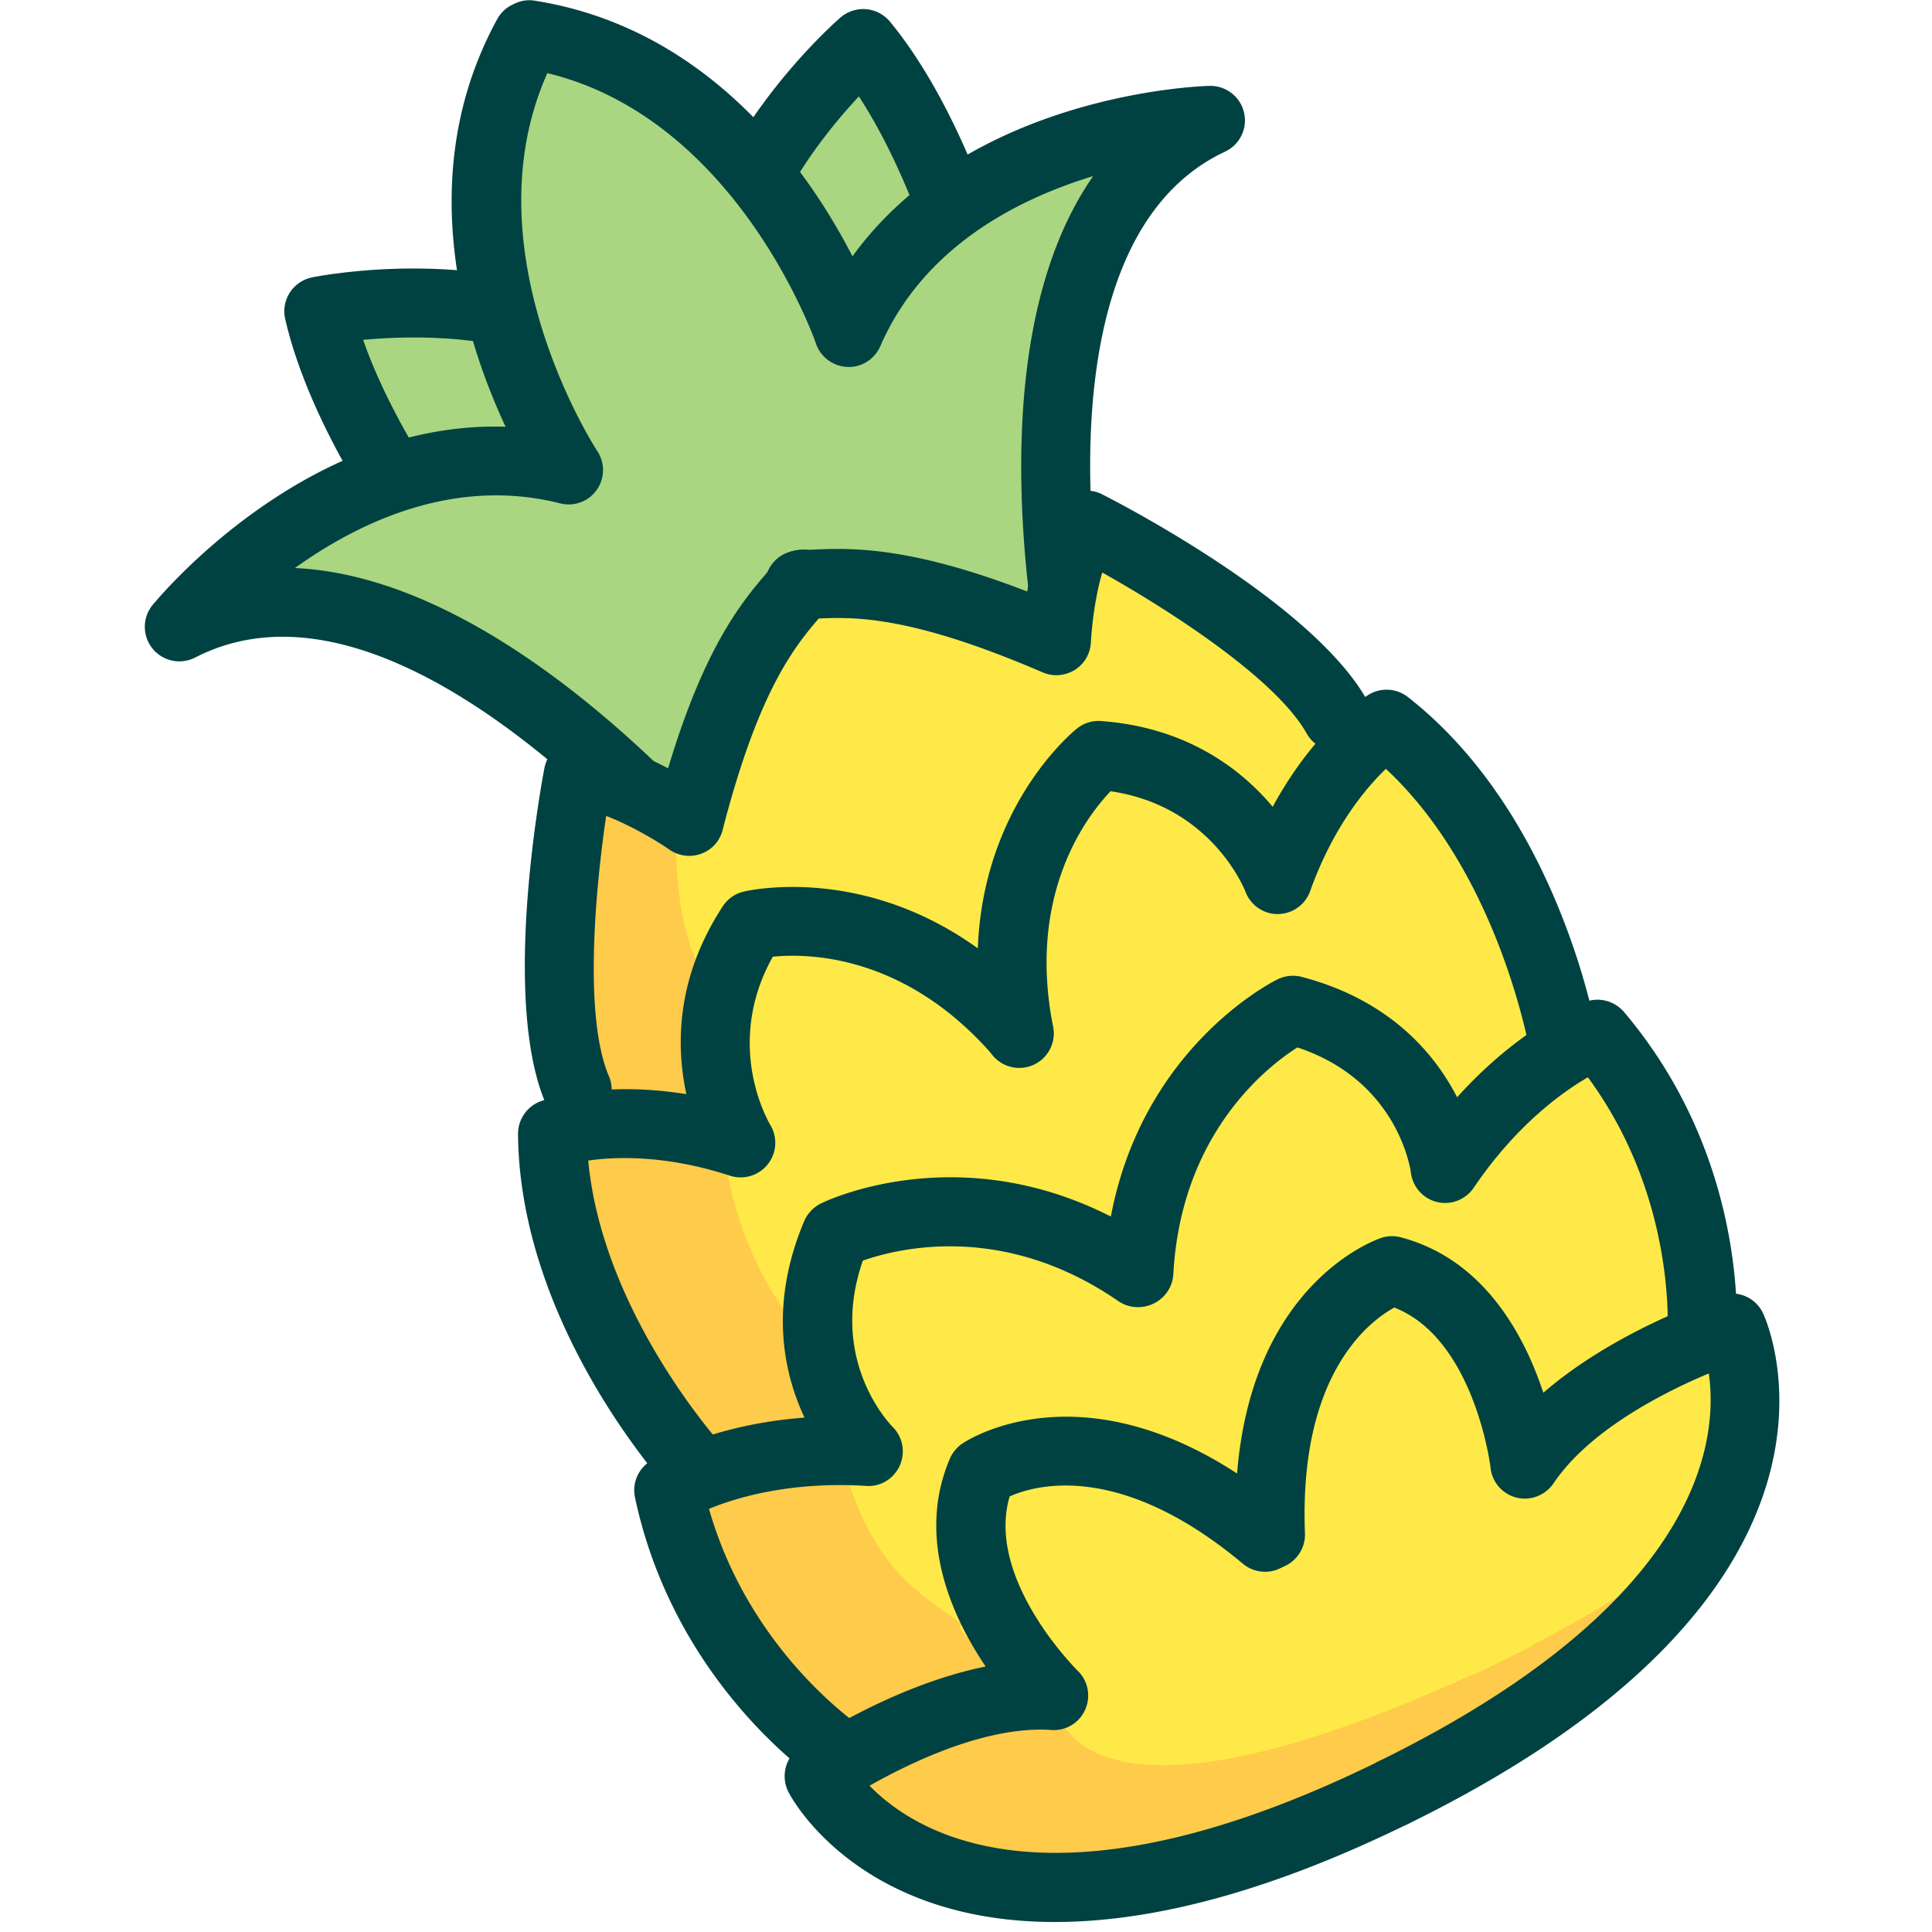 <svg xmlns="http://www.w3.org/2000/svg" id="flatten_icons" data-name="flatten icons" viewBox="0 0 112 112"><defs><style>.cls-2,.cls-3,.cls-5{stroke-width:0}.cls-2{fill:#aad681}.cls-3{fill:#ffe948}.cls-5{fill:#004241}</style></defs><path d="M0 0h112v112H0z" style="fill:none;stroke-width:0"/><path d="M24.6 30.46s-4.7-6.31-6.11-12.44c0 0 9.7-1.96 16.5 2.12l6.82 13.89z" class="cls-2"/><path d="M41.81 36.04c-.13 0-.27-.01-.41-.04l-17.21-3.57c-.48-.1-.9-.37-1.2-.76-.2-.27-4.97-6.72-6.46-13.18-.12-.53-.02-1.08.27-1.53s.76-.77 1.28-.88c.43-.09 10.55-2.06 17.92 2.36.33.2.6.49.77.83l6.82 13.89c.34.69.25 1.5-.21 2.11-.38.49-.97.77-1.58.77Zm-16.04-7.37 12.44 2.58-4.75-9.67c-4.15-2.24-9.48-2.15-12.41-1.88 1.35 3.88 3.75 7.56 4.72 8.96Z" class="cls-5"/><path d="M56.14 14.97s-2.12-7.58-6.11-12.44c0 0-7.48 6.48-8.4 14.35l6.82 13.89 7.69-15.81Z" class="cls-2"/><path d="M48.45 32.77c-.76 0-1.46-.43-1.79-1.12l-6.82-13.89c-.17-.35-.24-.73-.19-1.12 1-8.54 8.75-15.35 9.08-15.63.41-.35.94-.52 1.48-.48.54.05 1.03.31 1.38.72 4.21 5.12 6.4 12.84 6.49 13.17.13.47.09.97-.13 1.41l-7.69 15.81a1.98 1.98 0 0 1-1.79 1.12Zm-4.76-16.22 4.75 9.67L54 14.8c-.52-1.63-1.97-5.78-4.21-9.21-2.01 2.15-5.33 6.31-6.09 10.97Z" class="cls-5"/><path d="m53.28 47.97 9.95-4.89s-7.7-29.26 6.95-36.12c0 0-15.81.43-20.98 12.31 0 0-5.12-15.17-18.5-17.27l-.1.05c-6.51 11.88 2.37 25.2 2.37 25.2-12.57-3.17-22.57 9.09-22.57 9.09 14.38-7.4 32.84 16.57 32.84 16.57l9.95-4.89.1-.05Z" class="cls-2"/><path d="M43.24 54.91c-.6 0-1.2-.27-1.59-.78-.17-.23-17.6-22.57-30.34-16.01a2.002 2.002 0 0 1-2.47-3.04c.4-.48 8.89-10.72 20.47-10.34-2.37-5.07-5.42-14.63-.48-23.64.2-.36.5-.65.88-.83l.1-.05c.37-.18.78-.25 1.19-.18 10.15 1.6 15.86 9.85 18.42 14.82 6.79-9.39 20.07-9.87 20.7-9.88a2 2 0 0 1 .9 3.81c-6.59 3.09-7.89 11.89-7.82 18.73.08 7.84 1.94 15 1.95 15.07.24.92-.2 1.88-1.05 2.3l-9.95 4.89-10.05 4.94c-.28.14-.58.21-.88.21ZM17.12 32.93c11.65.56 23.19 13.3 26.67 17.48l17.13-8.42c-1.18-5.31-4.21-22.21 2.45-31.78-4.44 1.35-9.84 4.13-12.34 9.86-.33.76-1.1 1.25-1.92 1.2-.83-.04-1.55-.58-1.81-1.36-.04-.13-4.55-13.01-15.57-15.67-4.62 10.35 2.81 21.78 2.89 21.9a1.992 1.992 0 0 1-2.15 3.04c-6.09-1.54-11.59 1.04-15.36 3.74Zm36.17 15.04" class="cls-5"/><path d="M93.09 60.55s-.75.27-1.92.98c-.87-3.85-3.68-13.73-10.34-18.95 0 0-.71.44-1.7 1.44l-1.19-1.87c-2.95-5.23-14.5-11.11-14.5-11.11-1.52 1.99-1.76 6.7-1.76 6.7-8.72-3.76-12.16-3.37-14.7-3.25-1.67 1.95-4.14 4.35-6.56 13.73 0 0-3.91-2.7-6.44-2.71 0 0-2.42 12.73-.05 18.27l.63 2.1c-1.33.17-2.08.45-2.08.45.07 8.42 5.69 16.86 8.04 20.03-.85.37-1.3.65-1.3.65 1.78 8.34 7.86 13.76 10.25 15.62-.95.56-1.54.95-1.54.95s6.79 13.05 31.25 1.91h.07l3.31-1.62.02-.04c24.58-12.65 18.29-26.26 18.29-26.26s-.59.19-1.52.56c-.06-3-.75-11.08-6.28-17.59Z" class="cls-3"/><path d="M46.8 34.51h.19c0-.01.02-.02.03-.03l-.22.04Z" class="cls-3"/><path d="m88.87 95.37-.02.04-3.31 1.62h-.07c-24.45 11.14-24.39 1.27-24.39 1.27s-6.27-3.58-5.32-4.14c-2.4-1.86-5.65-3.1-7.43-11.44 0 0-2.38-4.47-1.53-4.84-2.35-3.17-5.11-7.18-5.18-15.59 0 0-2.11-4.71-.78-4.88l-.63-2.1c-.85-2-1.08-4.93-1.03-7.86-1.36-.8-3.56-1.92-5.19-1.93 0 0-2.42 12.73-.05 18.27l.63 2.1c-1.33.17-2.08.45-2.08.45.07 8.42 5.69 16.86 8.04 20.03-.85.37-1.3.65-1.3.65 1.78 8.34 7.86 13.76 10.25 15.62-.95.56-1.54.95-1.54.95s6.79 13.05 31.24 1.91h.07l3.31-1.62.02-.04c10.97-5.65 15.78-11.48 17.76-16.21-2.76 2.54-6.47 5.15-11.49 7.73Z" style="stroke-width:0;fill:#ffcb4a"/><path d="M44.18 38.27c1.42.72 2.53 1.48 2.53 1.48.54-2.1 1.09-3.84 1.63-5.31-.48.02-.92.04-1.34.06-.79.92-1.76 1.96-2.82 3.77" class="cls-3"/><path d="M80.84 105.89a2.003 2.003 0 0 1-.89-3.8c18.69-9.18 19.67-18.59 19.11-22.47-2.55 1.07-6.91 3.26-9 6.37-.47.69-1.32 1.03-2.14.83-.81-.2-1.42-.89-1.51-1.72 0-.07-.93-7.48-5.58-9.3-1.46.8-5.54 3.87-5.18 13.09.04 1.1-.82 2.03-1.92 2.08-1.09.06-2.03-.82-2.08-1.92-.56-14.17 8.07-17.17 8.43-17.29.37-.12.76-.13 1.13-.03 4.82 1.27 7.16 5.68 8.26 9.01 4.24-3.68 10.02-5.57 10.32-5.66.96-.31 2 .15 2.42 1.06.3.65 7.05 16.02-20.51 29.56-.28.14-.58.21-.88.21Z" class="cls-5"/><path d="M98.66 79.62h-.19c-1.1-.1-1.91-1.07-1.81-2.17 0-.12.6-7.93-4.61-15-1.51.88-4.17 2.79-6.62 6.41-.47.69-1.32 1.02-2.13.82s-1.41-.88-1.51-1.71c-.03-.21-.76-5.32-6.58-7.25-1.79 1.14-6.75 5.02-7.19 13.15a2.015 2.015 0 0 1-2.11 1.89c-1.1-.06-1.95-1-1.89-2.11.67-12.14 9.67-16.7 10.05-16.88.43-.21.92-.26 1.39-.14 5.1 1.34 7.7 4.43 9.01 6.98 3.75-4.17 7.29-5.48 7.47-5.54.78-.28 1.66-.04 2.2.59 7.37 8.7 6.54 18.74 6.5 19.17-.1 1.04-.97 1.82-1.99 1.82Z" class="cls-5"/><path d="M90.7 62.87c-.97 0-1.82-.7-1.97-1.69-.02-.14-1.76-10.44-8.39-16.61-1.17 1.13-3.06 3.37-4.39 7.09-.28.79-1.03 1.32-1.87 1.33h-.01a2 2 0 0 1-1.87-1.3c-.08-.2-2-4.97-7.82-5.82-1.4 1.47-4.85 5.98-3.33 13.65a1.998 1.998 0 1 1-3.92.78c-2.34-11.79 4.99-17.82 5.31-18.07.4-.32.9-.47 1.4-.43 4.99.37 8.12 2.8 9.94 4.97 2.47-4.55 5.4-6.4 5.55-6.49.71-.44 1.62-.39 2.29.13 8.9 6.97 10.99 19.63 11.08 20.17.17 1.09-.57 2.12-1.66 2.29-.11.02-.21.02-.32.02Z" class="cls-5"/><path d="M77.49 43.54c-.7 0-1.38-.37-1.74-1.02-1.83-3.24-8.09-7.22-11.85-9.33-.38 1.27-.6 2.92-.66 4.05a2 2 0 0 1-.94 1.6c-.56.34-1.25.4-1.85.14-7.9-3.4-11.11-3.23-13.45-3.1l-.56.03a2.002 2.002 0 1 1-.18-4l.52-.03c2.33-.12 5.72-.31 12.77 2.41.29-1.68.83-3.73 1.86-5.07.59-.76 1.63-1 2.49-.56 1.24.63 12.18 6.31 15.34 11.91a2 2 0 0 1-1.74 2.98Zm-16.34 67.88c-11.35 0-15.22-7.09-15.44-7.53-.46-.9-.19-2 .64-2.57.26-.18 5.28-3.6 10.79-4.71-1.96-2.9-4.03-7.45-2.08-12.04.15-.35.4-.66.72-.88s7.96-5.21 18.84 3.89c.85.71.96 1.97.25 2.82s-1.97.96-2.82.25c-7.1-5.94-12-4.58-13.52-3.9-1.41 4.8 3.9 10.06 3.95 10.11.6.58.77 1.48.43 2.25s-1.12 1.24-1.96 1.18c-3.73-.26-8.14 1.87-10.54 3.23 2.72 2.8 10.77 7.79 29.47-1.39a2.002 2.002 0 0 1 1.77 3.59c-8.62 4.23-15.33 5.7-20.49 5.7Z" class="cls-5"/><path d="M49.08 103.98c-.37 0-.74-.1-1.07-.31-.36-.23-8.82-5.71-11.2-16.86-.17-.81.17-1.65.88-2.1.16-.1 3.36-2.11 8.95-2.53-1.22-2.59-2.07-6.53-.02-11.39.19-.44.53-.8.96-1.02.38-.19 9.49-4.53 19.51 2.36.91.63 1.14 1.87.51 2.78s-1.87 1.14-2.78.51c-6.68-4.6-12.81-3.04-14.8-2.34-2.02 5.78 1.57 9.48 1.73 9.64.59.59.75 1.48.41 2.24s-1.11 1.24-1.94 1.18c-4.36-.27-7.5.66-9.12 1.33 2.43 8.52 8.99 12.76 9.06 12.81a2 2 0 0 1-1.07 3.69Z" class="cls-5"/><path d="M40.66 87.46c-.53 0-1.06-.21-1.46-.63-.37-.39-9.07-9.79-9.17-21.09 0-.84.51-1.59 1.29-1.89.17-.06 3.4-1.24 8.47-.42-.6-2.77-.62-6.72 2.11-10.89.28-.43.71-.73 1.2-.85.39-.09 9.6-2.19 17.48 6.87.72.83.64 2.1-.2 2.82-.83.72-2.1.63-2.82-.2-5.1-5.87-10.73-5.92-12.76-5.72-2.86 5.12-.26 9.56-.14 9.76a2.006 2.006 0 0 1-2.33 2.94c-3.74-1.22-6.64-1.11-8.23-.88.85 9.04 7.93 16.72 8.01 16.8.75.81.71 2.07-.09 2.83-.39.36-.88.54-1.37.54Z" class="cls-5"/><path d="M33.47 65.17c-.78 0-1.52-.46-1.84-1.21-2.53-5.92-.33-18.06-.07-19.43.18-.94 1-1.63 1.96-1.63 1.71 0 3.69.84 5.21 1.64 2.17-7.25 4.41-9.83 5.95-11.59l.34-.39c.72-.84 1.98-.94 2.82-.22s.94 1.98.22 2.82l-.36.42c-1.54 1.78-3.66 4.21-5.81 12.54-.16.63-.62 1.15-1.24 1.37-.61.23-1.3.14-1.83-.23-.95-.65-2.42-1.48-3.68-1.96-.63 4.26-1.31 11.66.16 15.09a1.998 1.998 0 0 1-1.84 2.78Z" class="cls-5"/></svg>